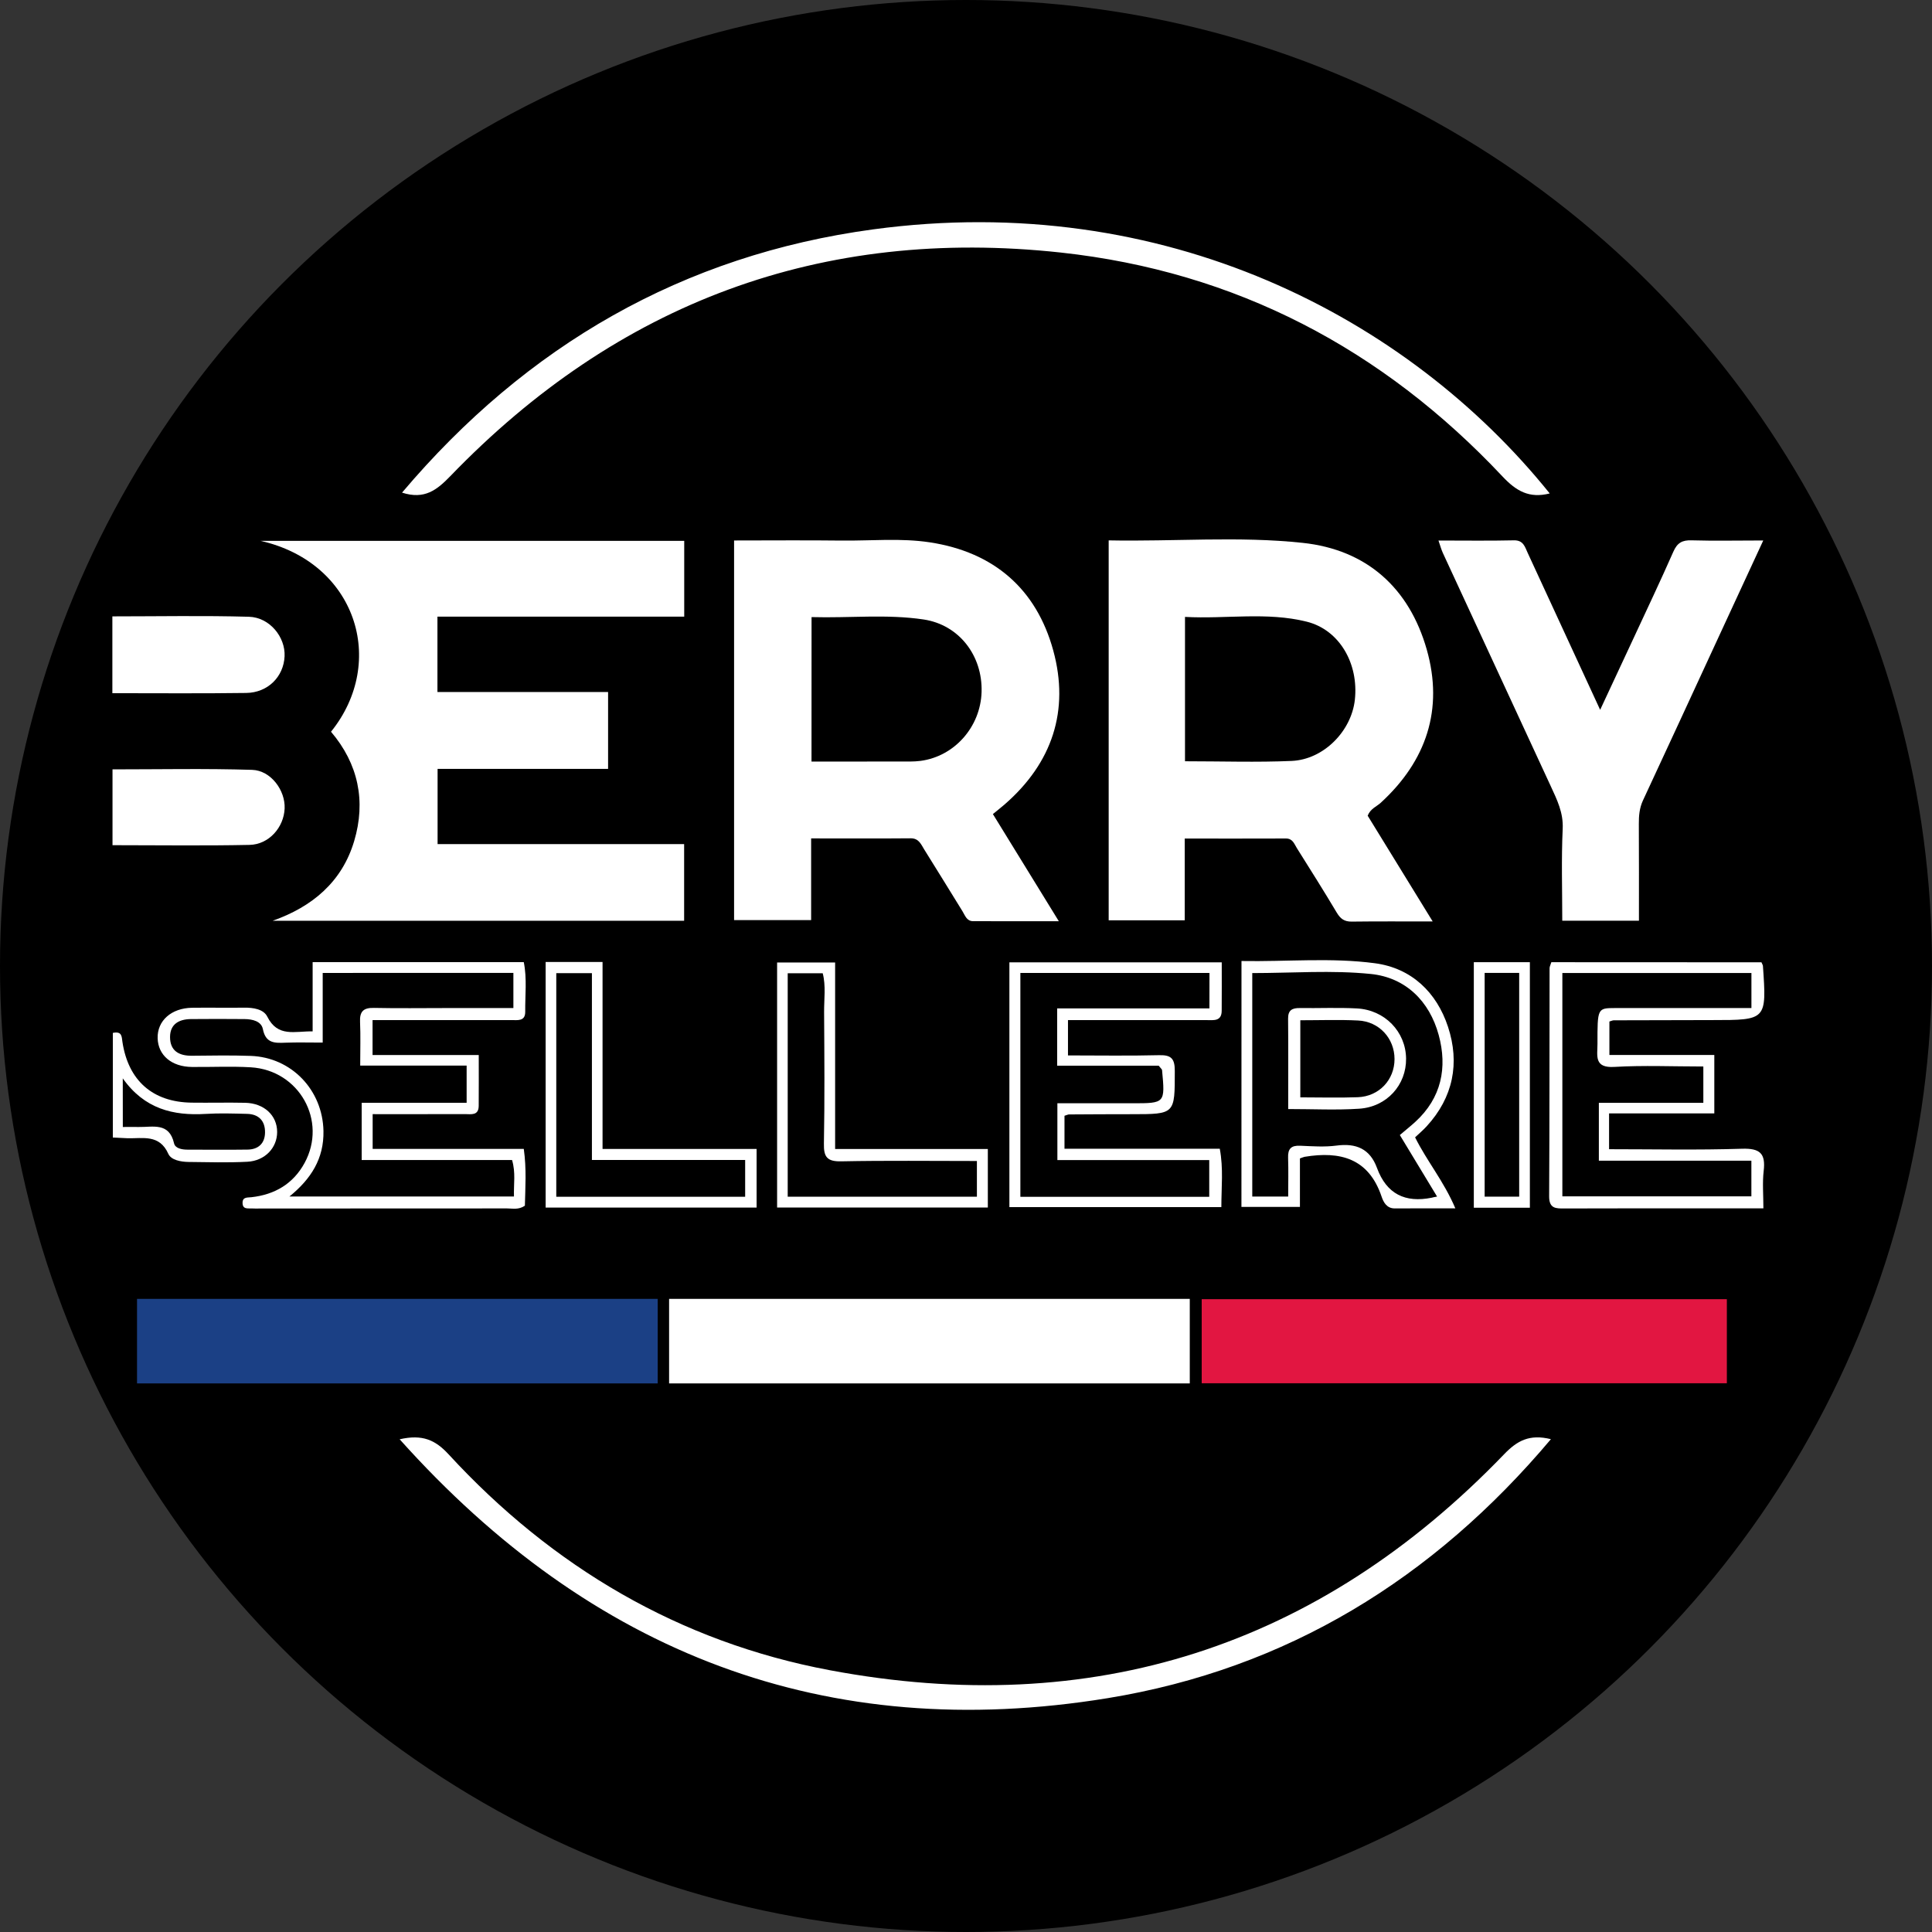 <svg width="200" height="200" viewBox="0 0 200 200" fill="none" xmlns="http://www.w3.org/2000/svg">
<rect x="0" y="0" width="200" height="200" fill="#333333" stroke="none"/>
<circle cx="100" cy="100" r="100" fill="black"/>
<g clip-path="url(#clip0_1_24)">
<path d="M26.967 55.989C41.792 55.989 56.242 55.989 70.831 55.989C70.831 58.553 70.831 61.081 70.831 63.837C62.361 63.837 53.867 63.837 45.284 63.837C45.284 66.538 45.284 69.017 45.284 71.635C51.151 71.635 56.983 71.635 62.949 71.635C62.949 74.302 62.949 76.835 62.949 79.596C57.131 79.596 51.264 79.596 45.299 79.596C45.299 82.297 45.299 84.772 45.299 87.379C53.758 87.379 62.218 87.379 70.821 87.379C70.821 90.081 70.821 92.659 70.821 95.315C56.598 95.315 42.414 95.315 28.231 95.315C32.335 93.864 35.402 91.29 36.661 87.078C37.896 82.944 37.096 79.072 34.266 75.749C40.118 68.484 36.844 58.217 26.967 55.989Z" fill="white"/>
<path d="M75.992 55.95C79.77 55.95 83.454 55.915 87.138 55.96C90.18 55.994 93.237 55.683 96.26 56.143C102.882 57.15 107.287 60.968 109.031 67.333C110.735 73.551 108.932 78.984 104.003 83.27C103.648 83.576 103.277 83.868 102.784 84.273C105.011 87.888 107.208 91.468 109.609 95.365C106.482 95.365 103.608 95.37 100.739 95.36C100.067 95.36 99.904 94.767 99.633 94.328C98.314 92.204 97.015 90.066 95.682 87.947C95.351 87.419 95.124 86.772 94.269 86.781C90.882 86.811 87.494 86.791 83.968 86.791C83.968 89.675 83.968 92.397 83.968 95.246C81.246 95.246 78.663 95.246 75.992 95.246C75.992 82.198 75.992 69.156 75.992 55.95ZM84.007 78.835C87.103 78.835 90.131 78.84 93.153 78.83C93.869 78.83 94.59 78.86 95.297 78.766C98.818 78.297 101.504 75.24 101.613 71.635C101.727 67.867 99.277 64.676 95.613 64.128C91.78 63.555 87.913 63.995 84.012 63.881C84.007 68.948 84.007 73.808 84.007 78.835Z" fill="white"/>
<path d="M148.312 95.389C145.29 95.389 142.608 95.37 139.927 95.404C139.171 95.414 138.761 95.113 138.381 94.476C137.043 92.224 135.64 90.011 134.247 87.789C133.976 87.354 133.818 86.796 133.116 86.801C129.669 86.816 126.222 86.806 122.642 86.806C122.642 89.705 122.642 92.426 122.642 95.271C119.975 95.271 117.441 95.271 114.77 95.271C114.77 82.223 114.77 69.151 114.77 55.94C121.516 56.073 128.217 55.486 134.855 56.197C141.487 56.903 145.888 60.874 147.7 67.249C149.448 73.418 147.67 78.766 142.929 83.107C142.5 83.502 141.877 83.7 141.581 84.441C143.734 87.947 145.937 91.523 148.312 95.389ZM122.671 78.806C126.469 78.806 130.099 78.929 133.719 78.771C137.028 78.623 139.892 75.689 140.253 72.45C140.667 68.696 138.662 65.2 135.27 64.355C131.136 63.323 126.909 64.094 122.671 63.862C122.671 68.968 122.671 73.788 122.671 78.806Z" fill="white"/>
<path d="M182.532 55.95C180.833 59.624 179.247 63.057 177.657 66.489C175.134 71.946 172.62 77.408 170.081 82.855C169.716 83.641 169.647 84.441 169.652 85.285C169.671 88.609 169.662 91.937 169.662 95.311C166.955 95.311 164.422 95.311 161.725 95.311C161.725 92.086 161.622 88.935 161.77 85.794C161.849 84.125 161.182 82.791 160.54 81.398C156.821 73.349 153.088 65.304 149.369 57.254C149.201 56.888 149.097 56.493 148.91 55.955C151.616 55.955 154.169 55.994 156.713 55.935C157.705 55.91 157.858 56.617 158.15 57.244C160.599 62.533 163.039 67.827 165.647 73.482C166.866 70.865 167.963 68.528 169.049 66.188C170.452 63.165 171.884 60.153 173.227 57.106C173.627 56.197 174.136 55.901 175.119 55.935C177.479 56.004 179.845 55.95 182.532 55.95Z" fill="white"/>
<path d="M178.764 134.488C178.764 137.407 178.764 140.247 178.764 143.195C160.659 143.195 142.603 143.195 124.4 143.195C124.4 140.36 124.4 137.481 124.4 134.488C142.445 134.488 160.496 134.488 178.764 134.488Z" fill="#E21641"/>
<path d="M14.185 143.21C14.185 140.227 14.185 137.382 14.185 134.459C32.157 134.459 50.054 134.459 68.085 134.459C68.085 137.318 68.085 140.202 68.085 143.21C50.193 143.21 32.251 143.21 14.185 143.21Z" fill="#1B4085"/>
<path d="M69.265 143.21C69.265 140.227 69.265 137.382 69.265 134.459C87.237 134.459 105.134 134.459 123.165 134.459C123.165 137.318 123.165 140.202 123.165 143.21C105.267 143.21 87.331 143.21 69.265 143.21Z" fill="white"/>
<path d="M160.427 51.081C158.298 51.619 156.96 50.834 155.537 49.322C143.117 36.102 127.916 28.116 109.836 26.146C85.019 23.444 63.932 31.341 46.627 49.278C45.234 50.72 43.95 51.747 41.619 50.997C54.509 35.756 70.698 26.402 90.417 23.741C120.493 19.681 145.719 32.803 160.427 51.081Z" fill="white"/>
<path d="M41.372 148.993C43.738 148.455 45.071 149.067 46.444 150.558C57.186 162.228 70.352 169.982 85.903 172.901C113.061 178.002 136.475 170.515 155.71 150.539C157.044 149.151 158.328 148.43 160.55 148.983C148.362 163.453 133.205 172.762 114.686 175.79C85.508 180.555 61.225 171.172 41.372 148.993Z" fill="white"/>
<path d="M32.364 106.768C32.364 104.318 32.364 102.007 32.364 99.602C39.713 99.602 46.913 99.602 54.222 99.602C54.568 101.311 54.351 103.029 54.371 104.738C54.38 105.746 53.58 105.598 52.943 105.598C48.76 105.602 44.582 105.602 40.399 105.602C39.817 105.602 39.234 105.602 38.567 105.602C38.567 106.842 38.567 107.948 38.567 109.217C42.153 109.217 45.708 109.217 49.56 109.217C49.56 111.069 49.57 112.773 49.556 114.482C49.546 115.519 48.755 115.331 48.128 115.331C44.972 115.341 41.822 115.336 38.577 115.336C38.577 116.551 38.577 117.658 38.577 118.932C43.743 118.932 48.908 118.932 54.222 118.932C54.519 121.016 54.376 122.947 54.336 124.814C53.674 125.263 53.062 125.095 52.489 125.095C43.95 125.105 35.407 125.105 26.868 125.105C26.631 125.105 26.389 125.12 26.152 125.1C25.707 125.065 25.1 125.253 25.11 124.497C25.119 123.885 25.638 123.984 26.038 123.934C28.453 123.663 30.354 122.542 31.525 120.398C33.91 116.028 30.972 110.783 25.959 110.487C23.934 110.368 21.899 110.472 19.87 110.452C17.766 110.432 16.373 109.247 16.319 107.484C16.265 105.672 17.736 104.348 19.899 104.323C21.692 104.299 23.485 104.338 25.273 104.313C26.221 104.299 27.287 104.467 27.673 105.247C28.754 107.415 30.532 106.733 32.364 106.768ZM33.406 100.718C33.406 103.138 33.406 105.484 33.406 107.928C31.979 107.928 30.789 107.894 29.599 107.938C28.483 107.978 27.51 108.047 27.213 106.531C27.05 105.711 26.122 105.499 25.307 105.494C23.455 105.479 21.603 105.474 19.756 105.494C18.536 105.509 17.603 106.012 17.603 107.356C17.603 108.778 18.521 109.301 19.86 109.291C21.89 109.272 23.924 109.232 25.949 109.306C30.191 109.454 33.401 112.852 33.485 117.08C33.54 119.929 32.211 122.033 29.964 123.86C37.841 123.86 45.501 123.86 53.205 123.86C53.166 122.576 53.398 121.396 53.008 120.087C47.817 120.087 42.642 120.087 37.441 120.087C37.441 118.058 37.441 116.186 37.441 114.161C41.15 114.161 44.706 114.161 48.306 114.161C48.306 112.837 48.306 111.682 48.306 110.309C44.597 110.309 40.992 110.309 37.288 110.309C37.288 108.659 37.337 107.232 37.273 105.805C37.219 104.723 37.604 104.313 38.705 104.338C41.214 104.392 43.723 104.353 46.227 104.353C48.528 104.353 50.835 104.353 53.146 104.353C53.146 103.01 53.146 101.903 53.146 100.713C46.592 100.718 40.118 100.718 33.406 100.718Z" fill="white"/>
<path d="M182.344 99.617C182.453 99.864 182.492 99.913 182.497 99.972C182.887 105.598 182.882 105.598 177.257 105.598C173.854 105.598 170.457 105.612 167.054 105.622C166.94 105.622 166.827 105.681 166.605 105.746C166.605 106.807 166.605 107.909 166.605 109.213C170.16 109.213 173.756 109.213 177.465 109.213C177.465 111.292 177.465 113.168 177.465 115.257C173.854 115.257 170.244 115.257 166.57 115.257C166.57 116.576 166.57 117.692 166.57 118.966C171.168 118.966 175.756 119.065 180.334 118.917C182.201 118.858 182.788 119.411 182.576 121.213C182.433 122.438 182.546 123.693 182.546 125.09C180.457 125.09 178.556 125.09 176.655 125.09C171.761 125.09 166.871 125.08 161.977 125.1C161.078 125.105 160.362 125.135 160.367 123.846C160.412 115.974 160.397 108.101 160.412 100.224C160.412 100.057 160.51 99.889 160.594 99.607C167.824 99.617 175.074 99.617 182.344 99.617ZM181.307 100.723C174.753 100.723 168.284 100.723 161.735 100.723C161.735 108.472 161.735 116.137 161.735 123.846C168.294 123.846 174.808 123.846 181.302 123.846C181.302 122.596 181.302 121.485 181.302 120.157C175.998 120.157 170.778 120.157 165.513 120.157C165.513 118.072 165.513 116.206 165.513 114.166C169.212 114.166 172.768 114.166 176.329 114.166C176.329 112.828 176.329 111.672 176.329 110.403C173.178 110.403 170.136 110.269 167.113 110.447C164.99 110.576 165.37 109.277 165.37 108.067C165.365 104.368 165.365 104.358 167.197 104.353C170.062 104.343 172.926 104.353 175.79 104.353C177.618 104.353 179.44 104.353 181.307 104.353C181.307 103.02 181.307 101.913 181.307 100.723Z" fill="white"/>
<path d="M110.196 115.504C110.196 116.645 110.196 117.702 110.196 118.917C115.525 118.917 120.814 118.917 126.271 118.917C126.657 120.971 126.434 122.897 126.434 124.962C119.071 124.962 111.836 124.962 104.492 124.962C104.492 116.522 104.492 108.131 104.492 99.622C111.757 99.622 119.002 99.622 126.474 99.622C126.474 101.335 126.484 102.985 126.469 104.639C126.459 105.746 125.634 105.602 124.928 105.602C120.75 105.607 116.567 105.602 112.389 105.602C111.806 105.602 111.219 105.602 110.557 105.602C110.557 106.842 110.557 107.948 110.557 109.257C113.713 109.257 116.858 109.311 119.999 109.232C121.273 109.198 121.614 109.617 121.614 110.862C121.614 115.341 121.659 115.341 117.135 115.341C114.987 115.341 112.838 115.351 110.685 115.366C110.577 115.361 110.468 115.42 110.196 115.504ZM125.205 100.718C118.577 100.718 112.147 100.718 105.628 100.718C105.628 108.472 105.628 116.141 105.628 123.895C112.177 123.895 118.656 123.895 125.18 123.895C125.18 122.65 125.18 121.485 125.18 120.092C119.886 120.092 114.676 120.092 109.46 120.092C109.46 118.038 109.46 116.215 109.46 114.21C112.127 114.21 114.676 114.21 117.229 114.21C120.617 114.21 120.617 114.21 120.296 110.778C120.286 110.684 120.167 110.6 119.945 110.319C116.547 110.319 112.996 110.319 109.436 110.319C109.436 108.289 109.436 106.457 109.436 104.392C114.735 104.392 119.95 104.392 125.2 104.392C125.205 103.044 125.205 101.933 125.205 100.718Z" fill="white"/>
<path d="M11.647 87.493C11.647 84.875 11.647 82.337 11.647 79.645C16.477 79.645 21.292 79.546 26.097 79.695C28.038 79.754 29.549 81.818 29.465 83.7C29.381 85.651 27.845 87.419 25.835 87.463C21.134 87.562 16.432 87.493 11.647 87.493Z" fill="white"/>
<path d="M11.632 71.758C11.632 69.008 11.632 66.474 11.632 63.807C16.393 63.807 21.084 63.714 25.766 63.847C27.924 63.911 29.554 65.951 29.46 67.941C29.362 70.055 27.732 71.704 25.49 71.734C20.917 71.798 16.339 71.758 11.632 71.758Z" fill="white"/>
<path d="M128.518 99.484C133.19 99.567 137.798 99.108 142.341 99.716C146.115 100.219 148.722 102.723 149.897 106.294C151.132 110.047 150.441 113.598 147.685 116.596C147.324 116.991 146.915 117.337 146.49 117.737C147.695 120.176 149.463 122.275 150.658 125.09C148.292 125.09 146.337 125.08 144.386 125.095C143.546 125.1 143.211 124.433 143.023 123.875C141.685 119.905 138.736 119.144 135.057 119.752C134.948 119.771 134.84 119.826 134.568 119.919C134.568 121.5 134.568 123.139 134.568 124.937C132.484 124.937 130.563 124.937 128.513 124.937C128.518 116.551 128.518 108.175 128.518 99.484ZM148.767 123.87C147.418 121.643 146.169 119.579 144.91 117.499C145.522 116.976 146.035 116.571 146.515 116.132C149.226 113.652 149.848 110.507 148.934 107.143C147.981 103.637 145.507 101.197 141.922 100.827C137.872 100.412 133.748 100.733 129.634 100.733C129.634 108.526 129.634 116.235 129.634 123.865C130.923 123.865 132.089 123.865 133.353 123.865C133.353 122.448 133.388 121.144 133.343 119.845C133.309 118.917 133.664 118.561 134.598 118.606C135.847 118.66 137.121 118.754 138.351 118.591C140.386 118.319 141.823 118.927 142.544 120.902C143.537 123.609 145.468 124.542 148.223 123.984C148.332 123.949 148.446 123.93 148.767 123.87Z" fill="white"/>
<path d="M56.484 99.582C58.44 99.582 60.331 99.582 62.376 99.582C62.376 106.027 62.376 112.388 62.376 118.937C67.744 118.937 72.964 118.937 78.323 118.937C78.323 121.06 78.323 122.991 78.323 125.006C71.019 125.006 63.818 125.006 56.484 125.006C56.484 116.571 56.484 108.19 56.484 99.582ZM57.586 123.89C64.179 123.89 70.653 123.89 77.138 123.89C77.138 122.641 77.138 121.48 77.138 120.082C71.829 120.082 66.623 120.082 61.275 120.082C61.275 113.484 61.275 107.124 61.275 100.743C59.966 100.743 58.806 100.743 57.586 100.743C57.586 108.472 57.586 116.087 57.586 123.89Z" fill="white"/>
<path d="M80.446 125.001C80.446 116.457 80.446 108.116 80.446 99.637C82.436 99.637 84.363 99.637 86.452 99.637C86.452 106.067 86.452 112.423 86.452 118.946C91.785 118.946 96.951 118.946 102.26 118.946C102.26 121.04 102.26 122.976 102.26 125.001C95.02 125.001 87.82 125.001 80.446 125.001ZM81.543 123.885C88.17 123.885 94.645 123.885 101.129 123.885C101.129 122.631 101.129 121.475 101.129 120.186C96.378 120.186 91.726 120.127 87.084 120.221C85.627 120.25 85.261 119.781 85.291 118.383C85.375 113.85 85.34 109.311 85.311 104.778C85.301 103.429 85.508 102.061 85.168 100.753C83.918 100.753 82.757 100.753 81.543 100.753C81.543 108.492 81.543 116.112 81.543 123.885Z" fill="white"/>
<path d="M158.372 125.026C156.387 125.026 154.549 125.026 152.569 125.026C152.569 116.566 152.569 108.141 152.569 99.607C154.495 99.607 156.377 99.607 158.372 99.607C158.372 108.052 158.372 116.433 158.372 125.026ZM153.69 100.713C153.69 108.427 153.69 116.136 153.69 123.875C154.91 123.875 156.071 123.875 157.266 123.875C157.266 116.112 157.266 108.447 157.266 100.713C156.046 100.713 154.93 100.713 153.69 100.713Z" fill="white"/>
<path d="M11.681 117.756C11.681 114.003 11.681 110.457 11.681 106.926C12.644 106.728 12.59 107.306 12.674 107.859C13.281 111.869 15.81 114.092 19.835 114.146C21.687 114.171 23.539 114.121 25.386 114.161C27.337 114.205 28.685 115.465 28.69 117.173C28.695 118.813 27.436 120.171 25.598 120.265C23.573 120.369 21.539 120.309 19.509 120.285C18.714 120.275 17.711 120.087 17.425 119.445C16.506 117.391 14.788 117.87 13.193 117.83C12.728 117.815 12.264 117.786 11.681 117.756ZM12.714 116.665C13.321 116.665 13.845 116.655 14.368 116.665C15.825 116.694 17.514 116.151 18.018 118.359C18.136 118.877 18.828 119.011 19.386 119.011C21.465 119.016 23.549 119.035 25.628 119.006C26.754 118.991 27.426 118.354 27.436 117.228C27.45 116.038 26.794 115.336 25.574 115.307C24.146 115.272 22.714 115.223 21.292 115.312C17.929 115.514 14.956 114.803 12.709 111.632C12.714 113.519 12.714 115.03 12.714 116.665Z" fill="white"/>
<path d="M133.353 114.808C133.353 111.504 133.373 108.477 133.343 105.449C133.334 104.551 133.783 104.343 134.563 104.353C136.529 104.378 138.494 104.289 140.455 104.392C143.359 104.541 145.522 106.803 145.557 109.578C145.591 112.299 143.581 114.581 140.707 114.773C138.351 114.931 135.971 114.808 133.353 114.808ZM134.608 105.617C134.608 108.393 134.608 110.936 134.608 113.598C136.647 113.598 138.608 113.657 140.564 113.583C142.766 113.499 144.361 111.781 144.361 109.637C144.361 107.499 142.781 105.746 140.588 105.642C138.633 105.543 136.667 105.617 134.608 105.617Z" fill="white"/>
</g>
<defs>
<clipPath id="clip0_1_24">
<rect width="172" height="154" fill="white" transform="translate(11 23)"/>
</clipPath>
</defs>
</svg>
